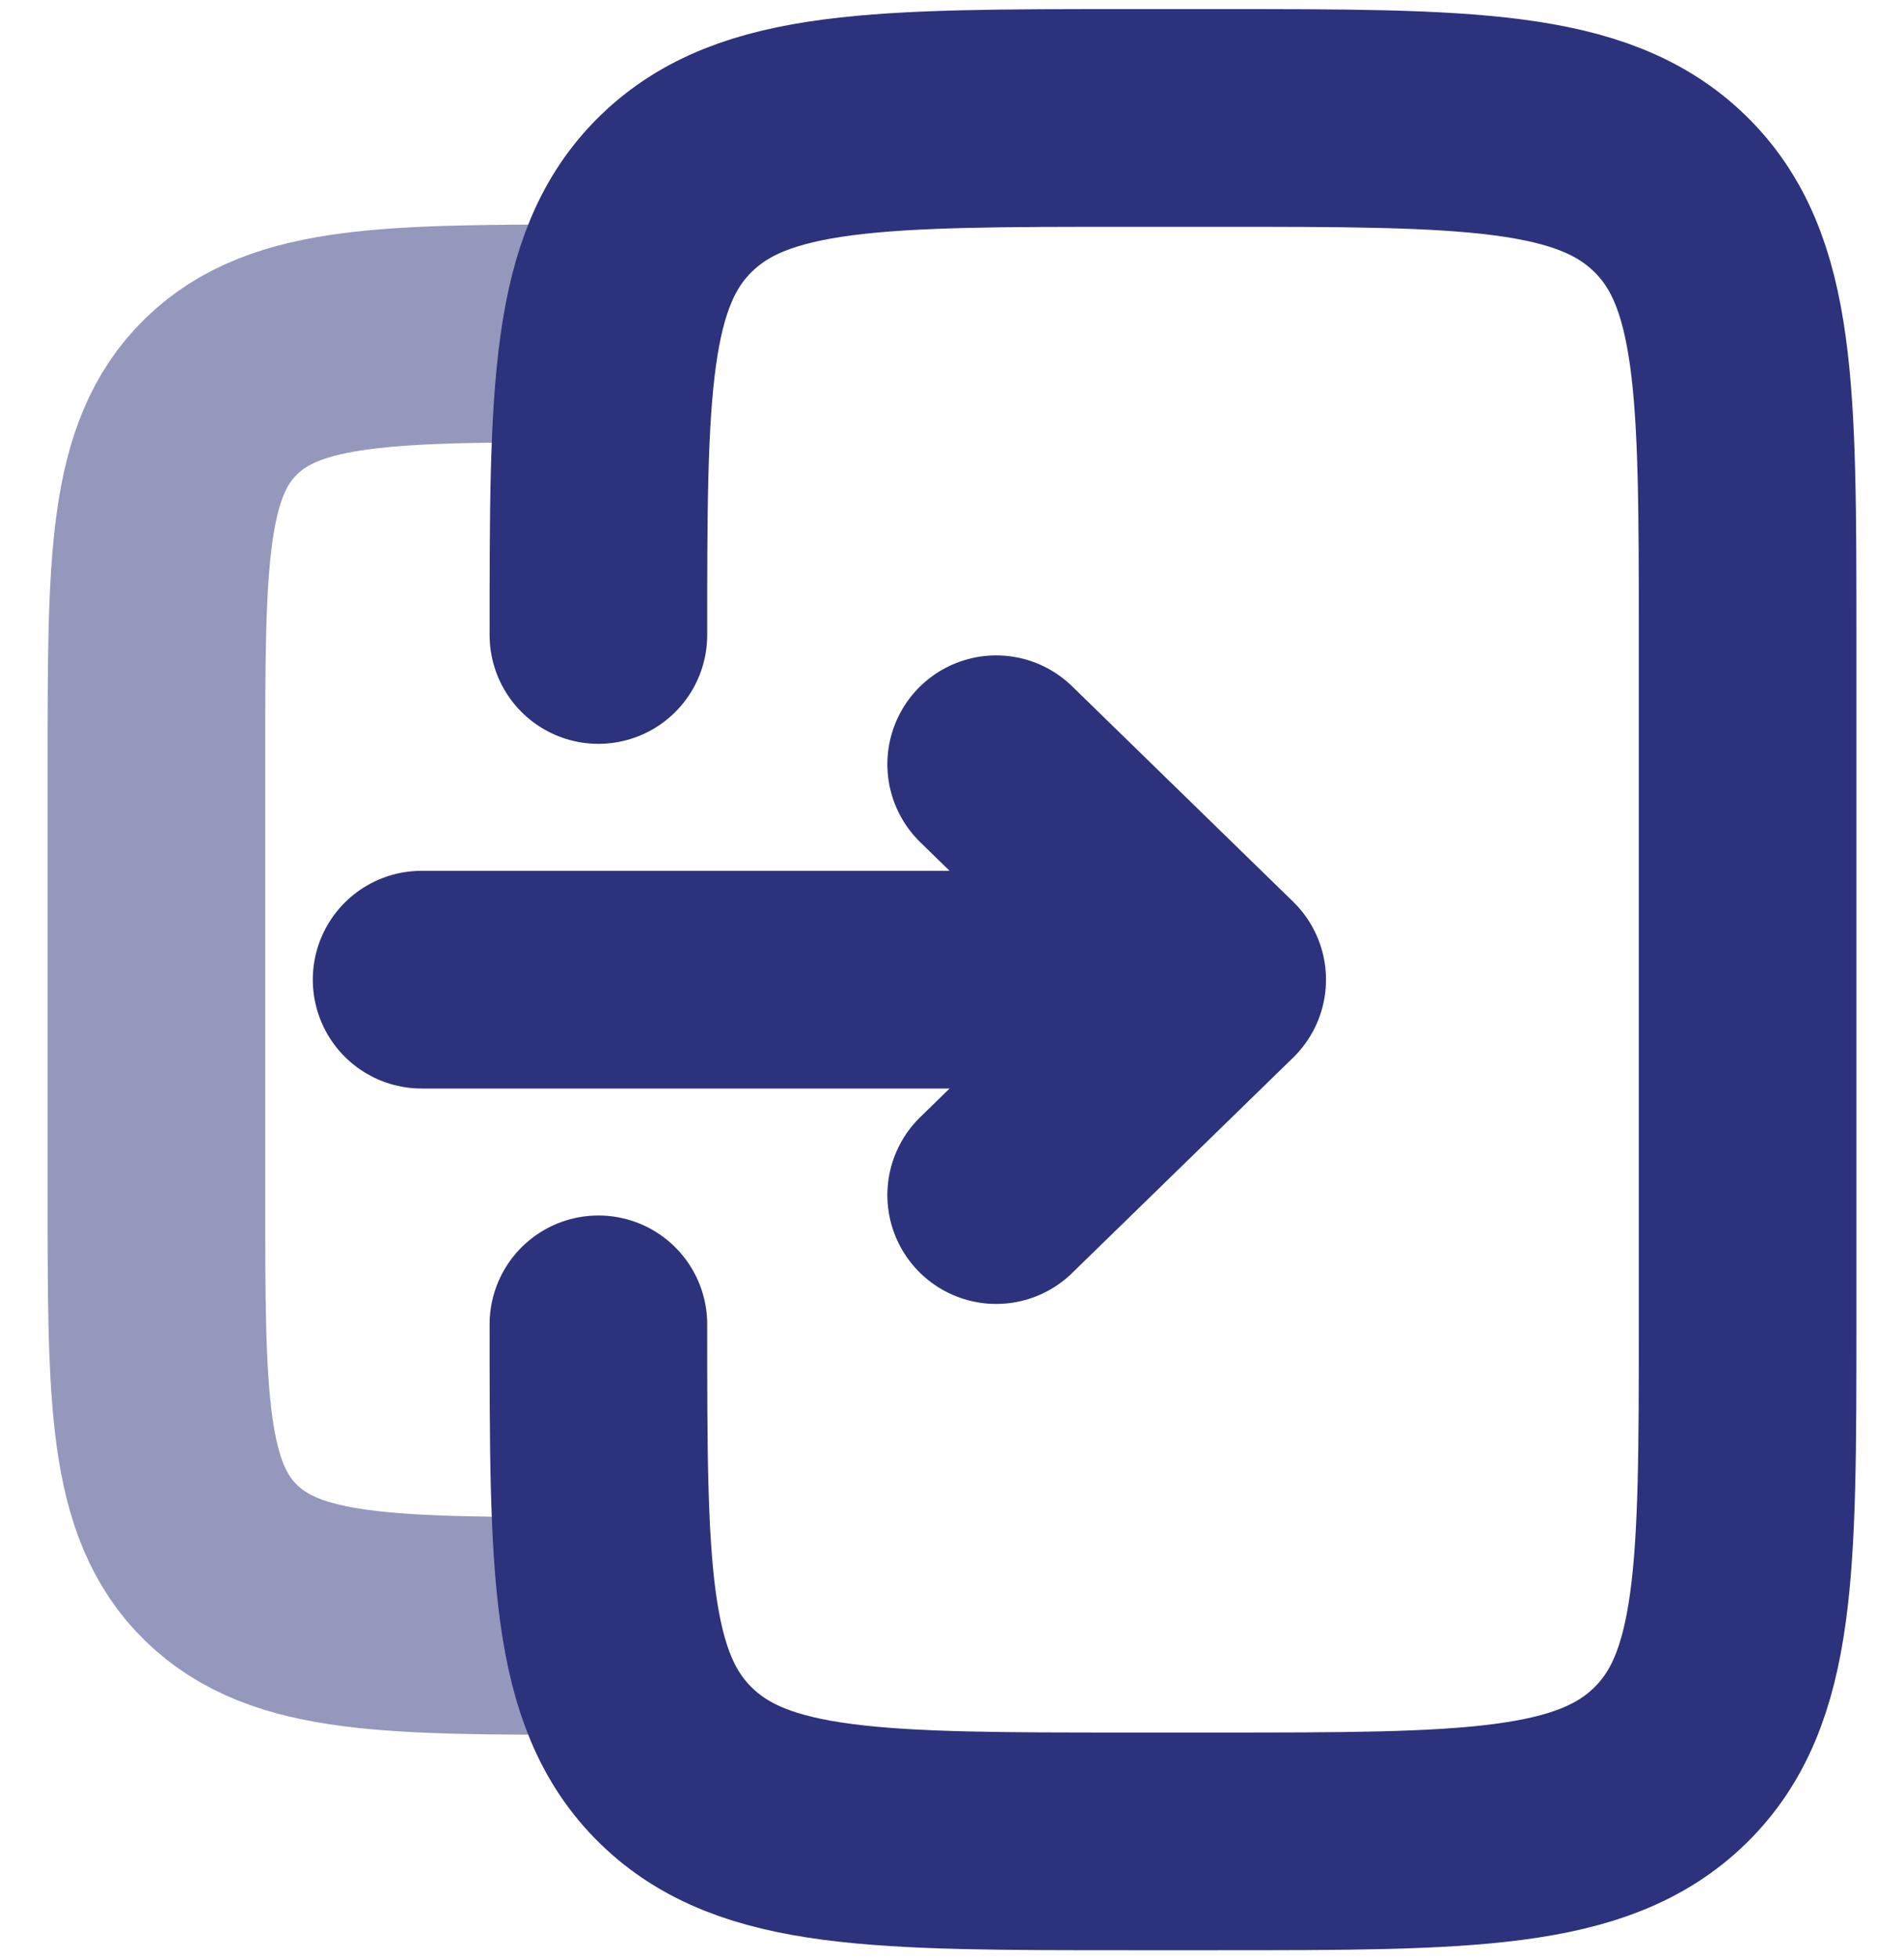 <svg width="35" height="36" viewBox="0 0 35 36" fill="none" xmlns="http://www.w3.org/2000/svg">
<path d="M11 24.333C11 28.812 11 31.051 12.428 32.442C13.856 33.833 16.154 33.833 20.75 33.833H22.375C26.971 33.833 29.269 33.833 30.697 32.442C32.125 31.051 32.125 28.812 32.125 24.333V11.667C32.125 7.188 32.125 4.949 30.697 3.558C29.269 2.167 26.971 2.167 22.375 2.167H20.75C16.154 2.167 13.856 2.167 12.428 3.558C11 4.949 11 7.188 11 11.667" stroke="#2C327C" stroke-width="4" stroke-linecap="round"/>
<path opacity="0.5" d="M11 29.875C7.17 29.875 5.255 29.875 4.065 28.716C2.875 27.556 2.875 25.69 2.875 21.958V14.042C2.875 10.31 2.875 8.444 4.065 7.284C5.255 6.125 7.17 6.125 11 6.125" stroke="#2C327C" stroke-width="4"/>
<path d="M7.75 18H22.375M22.375 18L18.312 21.958M22.375 18L18.312 14.042" stroke="#2C327C" stroke-width="4" stroke-linecap="round" stroke-linejoin="round"/>
</svg>
